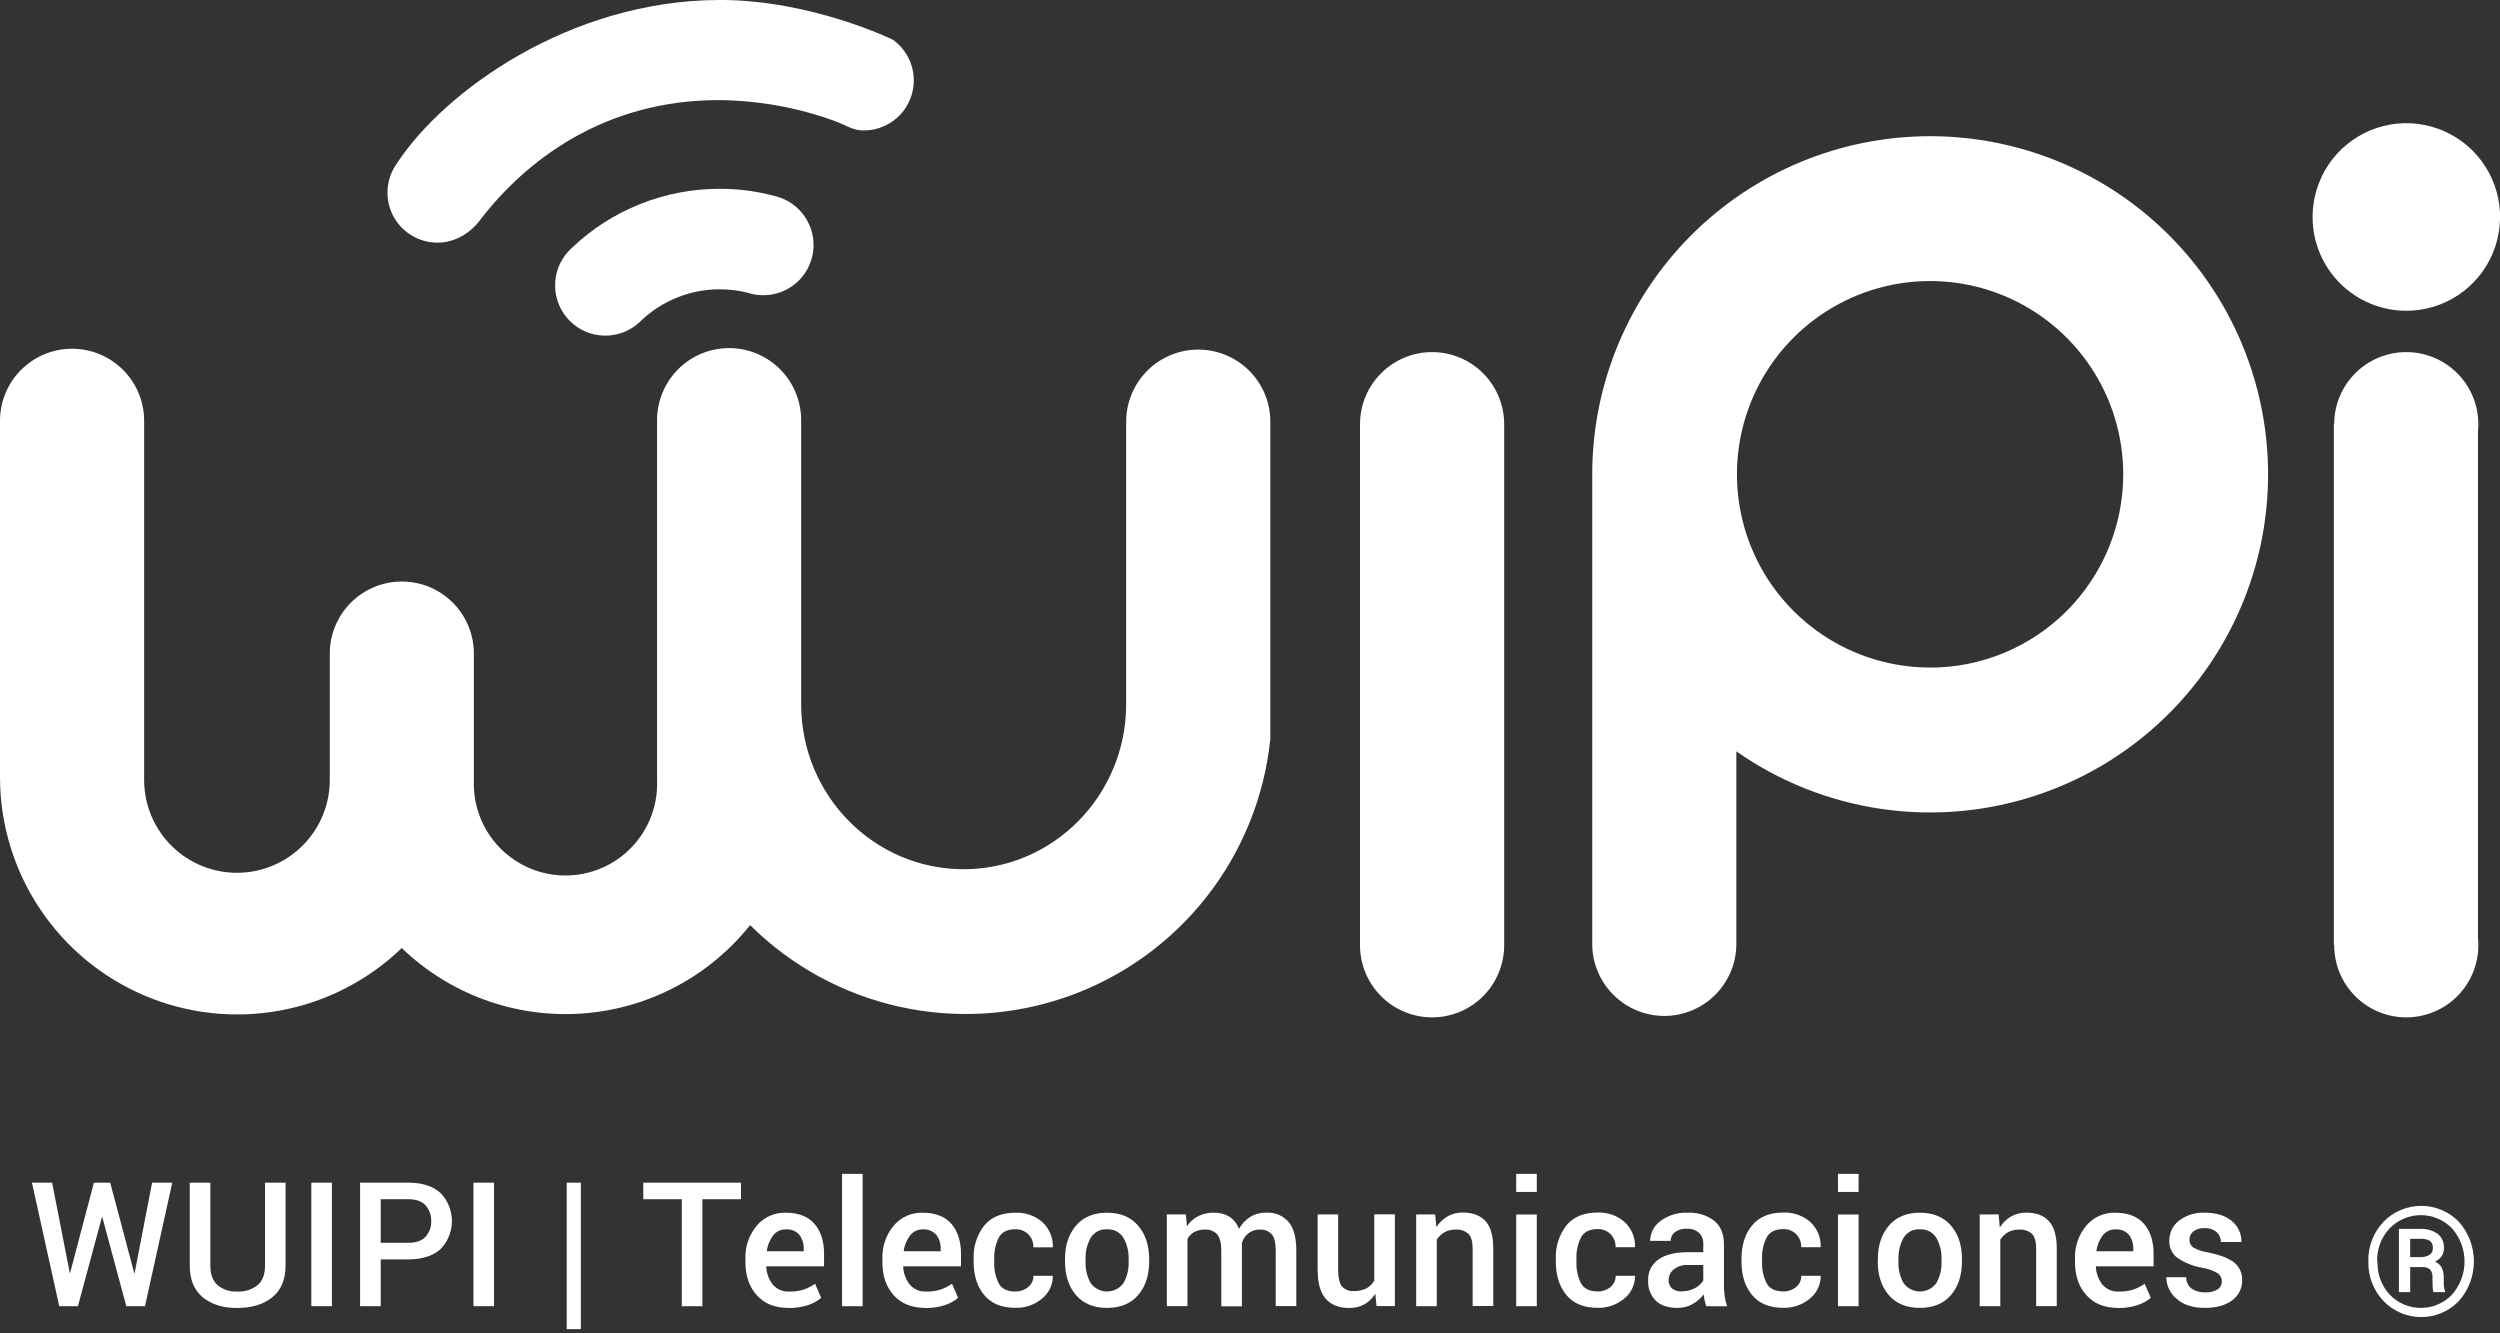 <svg width="150" height="80" viewBox="0 0 150 80" fill="none" xmlns="http://www.w3.org/2000/svg">
<rect x="0" y="0" width="150" height="80" fill="#333333" stroke="none"/>
<g clip-path="url(#clip0_774_154)">
<path d="M43.123 5.09728e-06C34.193 0.031 26.644 5.468 23.811 9.808C23.49 10.257 23.298 10.785 23.257 11.336C23.216 11.886 23.327 12.437 23.579 12.928C23.831 13.419 24.214 13.832 24.684 14.119C25.155 14.407 25.696 14.559 26.248 14.559C27.85 14.559 28.761 13.259 28.761 13.259C31.511 9.645 36.232 6.006 43.123 6.006C45.488 6.025 47.833 6.446 50.057 7.251C50.79 7.521 51.157 7.827 51.822 7.827C52.458 7.828 53.078 7.627 53.592 7.252C54.106 6.878 54.488 6.35 54.683 5.744C54.878 5.138 54.875 4.487 54.676 3.882C54.476 3.278 54.09 2.753 53.573 2.383C53.573 2.383 48.708 -0.002 43.189 -0.002H43.123" fill="white"/>
<path d="M144.377 18.646C145.49 18.647 146.578 18.317 147.503 17.699C148.428 17.08 149.15 16.201 149.575 15.173C150.001 14.145 150.113 13.013 149.896 11.921C149.679 10.829 149.143 9.826 148.357 9.039C147.57 8.252 146.567 7.716 145.476 7.499C144.385 7.282 143.254 7.393 142.226 7.819C141.198 8.246 140.319 8.967 139.701 9.893C139.083 10.819 138.754 11.907 138.755 13.02C138.755 14.512 139.347 15.943 140.402 16.998C141.457 18.053 142.887 18.646 144.377 18.646Z" fill="white"/>
<path d="M148.7 25.453C148.7 24.306 148.245 23.205 147.434 22.394C146.622 21.582 145.523 21.126 144.375 21.126C143.228 21.126 142.129 21.582 141.317 22.394C140.506 23.205 140.051 24.306 140.051 25.453H140.031V56.715H140.051C140.051 57.862 140.506 58.963 141.317 59.775C142.129 60.586 143.228 61.042 144.375 61.042C145.523 61.042 146.622 60.586 147.434 59.775C148.245 58.963 148.7 57.862 148.7 56.715C148.7 56.572 148.693 56.429 148.679 56.287V25.883C148.693 25.74 148.7 25.597 148.7 25.453Z" fill="white"/>
<path d="M85.918 21.126C84.773 21.128 83.675 21.585 82.865 22.396C82.056 23.207 81.601 24.307 81.601 25.453V56.715C81.601 57.862 82.057 58.963 82.868 59.775C83.679 60.586 84.779 61.042 85.926 61.042C87.073 61.042 88.173 60.586 88.984 59.775C89.795 58.963 90.251 57.862 90.251 56.715V25.453C90.251 24.306 89.795 23.205 88.984 22.394C88.173 21.582 87.073 21.126 85.926 21.126" fill="white"/>
<path d="M71.894 20.976C71.326 20.976 70.763 21.088 70.238 21.306C69.713 21.523 69.237 21.842 68.835 22.244C68.434 22.646 68.116 23.123 67.898 23.649C67.681 24.174 67.57 24.737 67.57 25.305V42.247C67.57 47.714 63.205 52.153 57.819 52.153C52.433 52.153 48.069 47.723 48.069 42.247V25.212C48.069 24.064 47.614 22.964 46.803 22.153C45.993 21.342 44.893 20.886 43.746 20.886C42.6 20.886 41.5 21.342 40.69 22.153C39.879 22.964 39.424 24.064 39.424 25.212V46.802C39.454 47.543 39.334 48.282 39.072 48.976C38.809 49.669 38.409 50.303 37.896 50.837C37.383 51.373 36.767 51.798 36.085 52.089C35.403 52.38 34.669 52.53 33.928 52.53C33.187 52.53 32.453 52.38 31.772 52.089C31.09 51.798 30.474 51.373 29.961 50.837C29.447 50.303 29.047 49.669 28.785 48.976C28.522 48.282 28.403 47.543 28.433 46.802V39.217C28.433 38.07 27.977 36.969 27.167 36.158C26.356 35.347 25.256 34.892 24.11 34.892C22.963 34.892 21.864 35.347 21.053 36.158C20.242 36.969 19.787 38.07 19.787 39.217V46.738C19.802 48.216 19.23 49.639 18.196 50.695C17.162 51.751 15.751 52.352 14.274 52.367C12.797 52.382 11.374 51.81 10.319 50.775C9.264 49.741 8.663 48.33 8.648 46.851C8.648 46.804 8.648 46.754 8.648 46.706C8.648 46.659 8.648 46.613 8.648 46.563V25.162C8.624 24.03 8.159 22.952 7.35 22.16C6.542 21.368 5.455 20.924 4.324 20.924C3.192 20.924 2.106 21.368 1.297 22.16C0.489 22.952 0.023 24.03 0 25.162V46.725C0.02 49.51 0.855 52.228 2.403 54.543C3.951 56.858 6.143 58.669 8.709 59.75C11.274 60.831 14.1 61.136 16.837 60.626C19.574 60.117 22.101 58.815 24.106 56.883C25.527 58.252 27.217 59.308 29.069 59.985C30.92 60.662 32.893 60.944 34.86 60.815C36.828 60.685 38.746 60.146 40.493 59.232C42.24 58.318 43.777 57.048 45.006 55.506C47.467 57.95 50.569 59.647 53.954 60.401C57.338 61.155 60.867 60.935 64.132 59.767C67.397 58.599 70.265 56.529 72.404 53.799C74.543 51.068 75.866 47.788 76.22 44.337V25.305C76.221 24.737 76.109 24.174 75.892 23.648C75.675 23.123 75.356 22.646 74.954 22.244C74.553 21.841 74.076 21.523 73.551 21.305C73.026 21.088 72.463 20.976 71.895 20.976" fill="white"/>
<path d="M115.803 8.172C110.426 8.173 105.271 10.311 101.47 14.116C97.669 17.92 95.534 23.079 95.534 28.458V56.717C95.557 57.848 96.023 58.926 96.832 59.718C97.639 60.511 98.726 60.955 99.858 60.955C100.99 60.955 102.076 60.511 102.885 59.718C103.693 58.926 104.159 57.848 104.181 56.717V45.081C106.79 46.908 109.793 48.095 112.946 48.545C116.099 48.995 119.313 48.695 122.329 47.67C125.344 46.646 128.076 44.925 130.303 42.647C132.53 40.369 134.189 37.599 135.147 34.56C136.105 31.521 136.333 28.299 135.814 25.155C135.295 22.011 134.044 19.034 132.16 16.464C130.278 13.894 127.816 11.804 124.975 10.364C122.135 8.923 118.995 8.172 115.81 8.172M115.81 40.053C113.519 40.054 111.277 39.375 109.371 38.102C107.464 36.828 105.978 35.018 105.1 32.899C104.222 30.781 103.992 28.449 104.439 26.199C104.885 23.95 105.988 21.883 107.609 20.261C109.229 18.639 111.294 17.534 113.542 17.086C115.79 16.639 118.12 16.868 120.238 17.745C122.356 18.623 124.167 20.109 125.44 22.016C126.714 23.923 127.394 26.165 127.394 28.458C127.394 29.981 127.094 31.49 126.512 32.897C125.93 34.304 125.076 35.583 124 36.66C122.924 37.737 121.645 38.592 120.239 39.174C118.833 39.757 117.325 40.057 115.803 40.057" fill="white"/>
<path d="M34.301 14.882C34.228 14.948 34.159 15.018 34.093 15.091C33.57 15.665 33.289 16.417 33.307 17.193C33.325 17.968 33.641 18.707 34.189 19.256C34.738 19.804 35.476 20.12 36.251 20.138C37.026 20.155 37.779 19.873 38.351 19.351C38.384 19.316 38.419 19.285 38.454 19.25C39.729 18.034 41.423 17.357 43.184 17.358C43.754 17.358 44.322 17.429 44.874 17.568L45.103 17.634C45.331 17.687 45.564 17.714 45.798 17.714C46.532 17.715 47.241 17.447 47.792 16.962C48.342 16.477 48.697 15.807 48.79 15.079C48.882 14.35 48.706 13.613 48.294 13.006C47.882 12.398 47.262 11.962 46.552 11.778C45.455 11.477 44.322 11.326 43.184 11.329C39.876 11.324 36.694 12.597 34.301 14.882Z" fill="white"/>
<path d="M4.191 76.397V76.386H4.205V76.383L5.635 70.96H6.613L8.057 76.397V76.412L8.072 76.406L8.077 76.383L9.126 70.96H10.336L8.699 78.373H7.579L6.134 73.016H6.119L4.675 78.373H3.555L1.917 70.96H3.127L4.191 76.397Z" fill="white"/>
<path d="M17.134 70.96V75.93C17.134 76.768 16.871 77.403 16.344 77.832C15.817 78.261 15.113 78.477 14.23 78.479C13.365 78.479 12.674 78.263 12.157 77.83C11.64 77.397 11.382 76.763 11.385 75.93V70.96H12.62V75.93C12.62 76.458 12.764 76.85 13.049 77.107C13.382 77.379 13.805 77.517 14.234 77.492C14.675 77.518 15.11 77.381 15.457 77.107C15.754 76.85 15.902 76.458 15.902 75.93V70.96H17.134Z" fill="white"/>
<path d="M19.915 70.96H18.68V78.371H19.915V70.96Z" fill="white"/>
<path d="M22.843 75.563V78.373H21.605V70.96H24.5C25.334 70.96 25.979 71.168 26.434 71.584C26.871 72.034 27.115 72.637 27.115 73.264C27.115 73.891 26.871 74.494 26.434 74.944C25.98 75.355 25.335 75.561 24.5 75.563H22.843ZM22.843 74.57H24.493C24.96 74.57 25.309 74.449 25.534 74.203C25.765 73.947 25.886 73.611 25.872 73.266C25.885 72.919 25.764 72.58 25.534 72.32C25.309 72.072 24.96 71.953 24.493 71.953H22.843V74.57Z" fill="white"/>
<path d="M29.643 70.96H28.407V78.371H29.643V70.96Z" fill="white"/>
<path d="M34.851 70.96H34.002V79.747H34.851V70.96Z" fill="white"/>
<path d="M44.458 71.953H42.142V78.373H40.907V71.953H38.597V70.96H44.458V71.953Z" fill="white"/>
<path d="M47.286 78.474C46.493 78.474 45.869 78.222 45.413 77.72C44.957 77.217 44.728 76.559 44.727 75.746V75.543C44.696 74.812 44.939 74.097 45.407 73.536C45.62 73.284 45.887 73.084 46.188 72.951C46.489 72.817 46.816 72.753 47.145 72.763C47.904 72.763 48.478 72.985 48.865 73.427C49.252 73.87 49.446 74.477 49.444 75.247V75.981H45.974C45.986 76.381 46.126 76.767 46.373 77.082C46.497 77.221 46.65 77.331 46.821 77.402C46.993 77.473 47.178 77.505 47.364 77.494C47.654 77.501 47.943 77.461 48.22 77.375C48.463 77.29 48.693 77.172 48.905 77.026L49.272 77.87C49.034 78.067 48.761 78.217 48.467 78.311C48.088 78.432 47.691 78.49 47.292 78.481M47.151 73.763C47.005 73.76 46.861 73.79 46.729 73.853C46.597 73.915 46.482 74.006 46.392 74.121C46.18 74.399 46.046 74.729 46.005 75.077H48.223V74.948C48.238 74.64 48.145 74.336 47.961 74.088C47.86 73.975 47.735 73.887 47.594 73.83C47.453 73.774 47.302 73.751 47.151 73.763Z" fill="white"/>
<path d="M51.758 70.432H50.523V78.373H51.758V70.432Z" fill="white"/>
<path d="M55.504 78.474C54.709 78.474 54.084 78.222 53.628 77.72C53.172 77.217 52.944 76.559 52.944 75.746V75.543C52.914 74.813 53.156 74.098 53.623 73.536C53.836 73.284 54.102 73.084 54.403 72.951C54.704 72.817 55.032 72.753 55.361 72.763C56.121 72.763 56.694 72.985 57.08 73.427C57.467 73.87 57.66 74.477 57.66 75.247V75.981H54.191C54.203 76.381 54.343 76.767 54.591 77.082C54.713 77.221 54.866 77.331 55.038 77.403C55.21 77.474 55.395 77.505 55.581 77.494C55.871 77.501 56.16 77.461 56.437 77.375C56.679 77.29 56.909 77.172 57.121 77.026L57.487 77.87C57.25 78.067 56.978 78.216 56.684 78.311C56.305 78.432 55.908 78.49 55.509 78.481M55.366 73.763C55.221 73.76 55.077 73.791 54.945 73.853C54.814 73.915 54.699 74.007 54.609 74.121C54.396 74.398 54.262 74.729 54.222 75.077H56.441V74.948C56.455 74.64 56.362 74.336 56.178 74.088C56.077 73.975 55.951 73.887 55.81 73.83C55.669 73.774 55.517 73.751 55.366 73.763Z" fill="white"/>
<path d="M60.912 77.487C61.194 77.495 61.47 77.402 61.689 77.225C61.79 77.144 61.872 77.041 61.926 76.924C61.981 76.807 62.008 76.679 62.005 76.55H63.17C63.173 76.813 63.115 77.073 63.002 77.31C62.888 77.548 62.722 77.756 62.516 77.92C62.071 78.29 61.505 78.486 60.926 78.47C60.1 78.47 59.475 78.214 59.051 77.701C58.627 77.189 58.416 76.524 58.418 75.706V75.522C58.39 74.806 58.614 74.103 59.051 73.536C59.475 73.021 60.098 72.763 60.921 72.763C61.518 72.736 62.103 72.941 62.553 73.336C62.757 73.528 62.918 73.761 63.025 74.021C63.132 74.28 63.181 74.56 63.17 74.84H62.005C62.009 74.698 61.984 74.556 61.933 74.423C61.882 74.29 61.806 74.169 61.707 74.066C61.604 73.961 61.48 73.88 61.343 73.826C61.206 73.773 61.059 73.749 60.912 73.756C60.439 73.756 60.112 73.921 59.929 74.251C59.73 74.649 59.636 75.091 59.654 75.535V75.719C59.635 76.162 59.728 76.604 59.924 77.003C60.103 77.329 60.433 77.493 60.912 77.493" fill="white"/>
<path d="M63.898 75.568C63.898 74.733 64.118 74.057 64.558 73.539C64.998 73.022 65.618 72.763 66.416 72.763C67.22 72.763 67.843 73.021 68.286 73.536C68.728 74.05 68.95 74.728 68.951 75.568V75.674C68.951 76.517 68.73 77.194 68.289 77.705C67.848 78.216 67.228 78.472 66.428 78.474C65.623 78.474 65 78.218 64.56 77.705C64.12 77.193 63.9 76.516 63.9 75.674L63.898 75.568ZM65.134 75.674C65.112 76.135 65.219 76.592 65.444 76.993C65.557 77.147 65.705 77.272 65.875 77.358C66.045 77.444 66.233 77.489 66.424 77.489C66.615 77.489 66.803 77.444 66.973 77.358C67.143 77.272 67.29 77.147 67.404 76.993C67.631 76.594 67.74 76.138 67.719 75.678V75.572C67.738 75.114 67.629 74.66 67.404 74.262C67.299 74.097 67.153 73.963 66.979 73.875C66.805 73.786 66.61 73.746 66.416 73.759C66.223 73.747 66.031 73.787 65.86 73.876C65.689 73.964 65.545 74.098 65.444 74.262C65.221 74.662 65.114 75.115 65.134 75.572V75.674Z" fill="white"/>
<path d="M71.151 72.864L71.217 73.561H71.226C71.394 73.311 71.623 73.108 71.89 72.969C72.184 72.825 72.507 72.755 72.834 72.763C73.16 72.752 73.482 72.835 73.762 73.002C74.028 73.178 74.231 73.435 74.339 73.736C74.498 73.443 74.728 73.196 75.008 73.017C75.304 72.839 75.644 72.749 75.989 72.76C76.236 72.747 76.483 72.789 76.712 72.884C76.94 72.98 77.144 73.125 77.309 73.31C77.623 73.677 77.78 74.255 77.778 75.044V78.364H76.543V75.049C76.543 74.571 76.463 74.239 76.303 74.053C76.209 73.955 76.095 73.879 75.968 73.831C75.841 73.783 75.705 73.764 75.569 73.776C75.331 73.772 75.099 73.848 74.909 73.993C74.723 74.142 74.586 74.344 74.515 74.572C74.515 74.624 74.515 74.668 74.515 74.704C74.515 74.741 74.515 74.778 74.515 74.811V78.38H73.278V75.049C73.278 74.591 73.196 74.263 73.034 74.068C72.942 73.966 72.828 73.887 72.701 73.837C72.574 73.786 72.437 73.766 72.3 73.776C72.079 73.769 71.859 73.817 71.661 73.917C71.487 74.013 71.344 74.156 71.248 74.33V78.366H70.011V72.862L71.151 72.864Z" fill="white"/>
<path d="M82.518 77.639H82.507C82.346 77.9 82.122 78.116 81.856 78.266C81.573 78.415 81.258 78.488 80.939 78.479C80.337 78.479 79.872 78.296 79.546 77.929C79.219 77.562 79.057 76.974 79.058 76.164V72.862H80.288V76.164C80.288 76.653 80.365 76.993 80.517 77.182C80.607 77.281 80.718 77.357 80.841 77.406C80.965 77.454 81.098 77.474 81.231 77.463C81.49 77.472 81.747 77.418 81.98 77.305C82.179 77.199 82.344 77.038 82.455 76.841V72.861H83.693V78.364H82.593L82.518 77.639Z" fill="white"/>
<path d="M86.109 72.864L86.184 73.626C86.353 73.359 86.584 73.137 86.857 72.98C87.137 72.824 87.453 72.745 87.774 72.751C88.36 72.751 88.811 72.921 89.125 73.261C89.439 73.6 89.596 74.147 89.596 74.899V78.36H88.359V74.921C88.359 74.498 88.275 74.201 88.108 74.031C88 73.938 87.875 73.868 87.74 73.824C87.605 73.78 87.462 73.764 87.321 73.776C87.095 73.771 86.871 73.825 86.672 73.934C86.484 74.042 86.324 74.194 86.206 74.376V78.373H84.971V72.87L86.109 72.864Z" fill="white"/>
<path d="M92.208 71.516H90.973V70.432H92.208V71.516ZM92.208 78.373H90.973V72.87H92.208V78.373Z" fill="white"/>
<path d="M95.845 77.487C96.128 77.496 96.405 77.403 96.625 77.225C96.726 77.144 96.807 77.041 96.862 76.924C96.917 76.807 96.944 76.679 96.94 76.55H98.101C98.103 76.813 98.046 77.073 97.933 77.31C97.82 77.548 97.654 77.756 97.448 77.92C97.002 78.29 96.438 78.486 95.859 78.47C95.03 78.47 94.405 78.214 93.983 77.701C93.561 77.189 93.35 76.524 93.35 75.706V75.522C93.32 74.803 93.544 74.097 93.983 73.526C94.405 73.012 95.028 72.754 95.853 72.754C96.45 72.726 97.035 72.931 97.483 73.327C97.688 73.518 97.849 73.752 97.956 74.011C98.063 74.271 98.112 74.55 98.101 74.831H96.936C96.941 74.689 96.916 74.547 96.866 74.414C96.814 74.281 96.738 74.16 96.64 74.057C96.535 73.952 96.411 73.871 96.273 73.817C96.137 73.764 95.99 73.74 95.842 73.747C95.371 73.747 95.043 73.912 94.861 74.242C94.662 74.64 94.568 75.082 94.586 75.526V75.709C94.567 76.153 94.66 76.595 94.856 76.993C95.039 77.32 95.366 77.483 95.842 77.483" fill="white"/>
<path d="M102.374 78.373C102.336 78.259 102.305 78.143 102.279 78.026C102.255 77.911 102.235 77.791 102.222 77.67C102.036 77.907 101.806 78.104 101.543 78.25C101.27 78.401 100.961 78.478 100.649 78.474C100.082 78.474 99.647 78.329 99.344 78.039C99.187 77.879 99.067 77.687 98.988 77.477C98.91 77.267 98.876 77.043 98.889 76.819C98.878 76.575 98.929 76.332 99.037 76.114C99.145 75.895 99.308 75.707 99.509 75.568C99.923 75.275 100.518 75.129 101.295 75.13H102.197V74.645C102.203 74.521 102.184 74.396 102.141 74.279C102.097 74.162 102.029 74.056 101.941 73.967C101.735 73.793 101.468 73.706 101.199 73.725C100.949 73.71 100.701 73.781 100.497 73.926C100.416 73.987 100.35 74.067 100.305 74.159C100.261 74.25 100.239 74.351 100.242 74.453H99.007C99.01 74.219 99.067 73.99 99.176 73.783C99.284 73.576 99.44 73.397 99.629 73.262C100.105 72.909 100.688 72.732 101.28 72.763C101.843 72.734 102.399 72.904 102.849 73.244C103.242 73.565 103.437 74.035 103.437 74.656V77.111C103.437 77.33 103.451 77.55 103.48 77.768C103.51 77.976 103.56 78.18 103.63 78.378L102.374 78.373ZM100.919 77.478C101.186 77.482 101.449 77.419 101.685 77.294C101.893 77.189 102.068 77.031 102.197 76.836V75.9H101.28C100.974 75.879 100.67 75.973 100.429 76.162C100.332 76.238 100.254 76.335 100.2 76.445C100.146 76.555 100.118 76.676 100.118 76.799C100.113 76.892 100.127 76.985 100.161 77.072C100.195 77.159 100.249 77.237 100.316 77.302C100.485 77.434 100.697 77.5 100.911 77.485" fill="white"/>
<path d="M106.983 77.487C107.265 77.496 107.541 77.403 107.761 77.225C107.861 77.144 107.943 77.041 107.997 76.924C108.052 76.807 108.079 76.679 108.076 76.55H109.242C109.244 76.813 109.186 77.073 109.073 77.31C108.96 77.548 108.794 77.756 108.588 77.92C108.141 78.29 107.577 78.486 106.998 78.47C106.172 78.47 105.547 78.214 105.124 77.701C104.701 77.189 104.49 76.524 104.49 75.706V75.522C104.49 74.708 104.701 74.043 105.124 73.527C105.547 73.01 106.17 72.753 106.993 72.754C107.59 72.726 108.175 72.931 108.624 73.326C108.829 73.518 108.99 73.752 109.098 74.011C109.204 74.271 109.253 74.55 109.242 74.831H108.076C108.08 74.689 108.056 74.547 108.005 74.414C107.954 74.281 107.877 74.16 107.779 74.057C107.675 73.952 107.551 73.87 107.414 73.817C107.277 73.763 107.13 73.74 106.983 73.747C106.511 73.747 106.184 73.912 106.001 74.242C105.801 74.64 105.707 75.082 105.725 75.526V75.71C105.706 76.153 105.799 76.595 105.995 76.993C106.174 77.32 106.504 77.483 106.983 77.483" fill="white"/>
<path d="M111.515 71.516H110.279V70.432H111.515V71.516ZM111.515 78.373H110.279V72.87H111.515V78.373Z" fill="white"/>
<path d="M112.67 75.568C112.67 74.733 112.891 74.057 113.331 73.539C113.773 73.022 114.392 72.763 115.188 72.763C115.992 72.763 116.615 73.021 117.059 73.536C117.502 74.05 117.722 74.728 117.717 75.568V75.674C117.717 76.517 117.496 77.194 117.055 77.705C116.614 78.216 115.993 78.472 115.192 78.474C114.389 78.474 113.767 78.218 113.326 77.705C112.885 77.193 112.664 76.516 112.664 75.674L112.67 75.568ZM113.908 75.674C113.885 76.135 113.992 76.592 114.217 76.993C114.33 77.147 114.477 77.272 114.647 77.358C114.818 77.444 115.005 77.489 115.196 77.489C115.387 77.489 115.575 77.444 115.745 77.358C115.915 77.272 116.062 77.147 116.175 76.993C116.404 76.594 116.513 76.138 116.491 75.678V75.572C116.511 75.114 116.402 74.66 116.175 74.262C116.071 74.097 115.925 73.963 115.751 73.875C115.578 73.786 115.383 73.746 115.188 73.759C114.997 73.747 114.804 73.787 114.633 73.875C114.462 73.964 114.318 74.098 114.217 74.262C113.995 74.662 113.888 75.115 113.908 75.572V75.674Z" fill="white"/>
<path d="M119.917 72.864L119.986 73.633H119.998C120.165 73.366 120.396 73.144 120.668 72.987C120.948 72.831 121.265 72.752 121.585 72.758C122.172 72.758 122.622 72.928 122.934 73.268C123.248 73.608 123.404 74.154 123.406 74.906V78.367H122.17V74.921C122.17 74.498 122.086 74.201 121.917 74.031C121.81 73.938 121.686 73.868 121.551 73.824C121.416 73.78 121.274 73.764 121.132 73.776C120.906 73.771 120.682 73.825 120.483 73.934C120.295 74.042 120.136 74.193 120.018 74.376V78.373H118.782V72.87L119.917 72.864Z" fill="white"/>
<path d="M127.067 78.474C126.272 78.474 125.648 78.222 125.191 77.72C124.735 77.217 124.505 76.559 124.5 75.746V75.543C124.468 74.812 124.711 74.097 125.179 73.536C125.391 73.284 125.658 73.084 125.959 72.951C126.26 72.817 126.587 72.753 126.917 72.763C127.675 72.763 128.249 72.985 128.636 73.427C129.024 73.87 129.216 74.477 129.215 75.247V75.981H125.75C125.762 76.381 125.902 76.767 126.148 77.082C126.271 77.221 126.424 77.331 126.596 77.402C126.768 77.473 126.953 77.505 127.138 77.494C127.429 77.501 127.719 77.461 127.996 77.375C128.238 77.29 128.469 77.172 128.68 77.026L129.047 77.87C128.81 78.067 128.537 78.216 128.244 78.311C127.864 78.432 127.467 78.489 127.069 78.481M126.925 73.763C126.78 73.76 126.636 73.791 126.504 73.853C126.373 73.915 126.257 74.007 126.167 74.121C125.954 74.399 125.821 74.729 125.781 75.077H127.998V74.948C128.013 74.64 127.921 74.336 127.738 74.088C127.636 73.975 127.51 73.887 127.37 73.83C127.229 73.774 127.077 73.751 126.925 73.763Z" fill="white"/>
<path d="M133.309 76.876C133.311 76.784 133.291 76.693 133.25 76.61C133.209 76.528 133.148 76.457 133.073 76.403C132.793 76.233 132.481 76.12 132.157 76.071C131.62 75.983 131.107 75.782 130.653 75.48C130.492 75.359 130.362 75.201 130.276 75.018C130.19 74.835 130.149 74.634 130.158 74.433C130.157 74.203 130.208 73.977 130.308 73.771C130.408 73.565 130.554 73.384 130.736 73.244C131.178 72.904 131.728 72.734 132.285 72.763C132.969 72.763 133.507 72.927 133.9 73.253C134.088 73.405 134.239 73.598 134.34 73.818C134.442 74.037 134.492 74.277 134.487 74.519H133.256C133.258 74.408 133.236 74.299 133.193 74.197C133.149 74.096 133.083 74.004 133.002 73.93C132.803 73.76 132.546 73.674 132.285 73.69C132.039 73.671 131.795 73.741 131.598 73.888C131.525 73.948 131.467 74.023 131.427 74.109C131.387 74.194 131.367 74.287 131.368 74.381C131.364 74.47 131.382 74.558 131.419 74.638C131.456 74.718 131.512 74.788 131.583 74.842C131.862 75.001 132.169 75.104 132.488 75.144C133.195 75.291 133.709 75.491 134.038 75.742C134.198 75.868 134.327 76.031 134.413 76.217C134.498 76.402 134.538 76.606 134.529 76.81C134.535 77.046 134.483 77.279 134.378 77.49C134.273 77.702 134.117 77.884 133.926 78.021C133.522 78.323 132.982 78.474 132.299 78.474C131.566 78.474 130.998 78.29 130.592 77.923C130.402 77.766 130.248 77.569 130.141 77.346C130.036 77.122 129.981 76.878 129.98 76.63H131.176C131.17 76.766 131.198 76.901 131.257 77.024C131.317 77.146 131.406 77.252 131.517 77.331C131.755 77.479 132.033 77.552 132.314 77.542C132.576 77.557 132.835 77.493 133.059 77.359C133.139 77.305 133.205 77.231 133.249 77.145C133.293 77.058 133.315 76.962 133.311 76.865" fill="white"/>
<path d="M142.1 75.686C142.088 75.247 142.162 74.811 142.32 74.401C142.477 73.992 142.714 73.618 143.017 73.301C143.311 73 143.661 72.761 144.049 72.598C144.435 72.435 144.851 72.351 145.271 72.351C145.691 72.351 146.107 72.435 146.494 72.598C146.881 72.761 147.232 73 147.525 73.301C148.111 73.957 148.435 74.806 148.435 75.686C148.435 76.565 148.111 77.414 147.525 78.07C147.233 78.372 146.882 78.613 146.495 78.777C146.108 78.941 145.692 79.025 145.271 79.025C144.851 79.025 144.434 78.941 144.048 78.777C143.66 78.613 143.31 78.372 143.017 78.07C142.715 77.753 142.478 77.379 142.321 76.969C142.163 76.56 142.088 76.124 142.1 75.686ZM142.65 75.686C142.621 76.422 142.885 77.14 143.384 77.681C143.625 77.933 143.916 78.132 144.237 78.269C144.557 78.406 144.902 78.476 145.251 78.476C145.6 78.476 145.944 78.406 146.265 78.269C146.586 78.132 146.877 77.933 147.118 77.681C147.604 77.132 147.872 76.424 147.872 75.69C147.872 74.957 147.604 74.249 147.118 73.699C146.876 73.449 146.585 73.25 146.263 73.114C145.943 72.978 145.598 72.908 145.249 72.908C144.9 72.908 144.556 72.978 144.235 73.114C143.914 73.25 143.623 73.449 143.38 73.699C143.131 73.964 142.935 74.276 142.806 74.617C142.678 74.958 142.617 75.321 142.628 75.686M144.611 76.025V77.529H143.934V73.734H145.188C145.567 73.712 145.943 73.815 146.257 74.027C146.385 74.13 146.487 74.263 146.554 74.414C146.62 74.565 146.649 74.73 146.637 74.895C146.642 75.06 146.596 75.223 146.504 75.361C146.401 75.506 146.262 75.622 146.103 75.698C146.275 75.771 146.416 75.901 146.504 76.065C146.59 76.245 146.631 76.442 146.625 76.641V76.891C146.625 77.016 146.625 77.126 146.639 77.221C146.647 77.302 146.668 77.382 146.7 77.457V77.529H146.009C145.978 77.441 145.961 77.348 145.96 77.254C145.96 77.136 145.95 77.014 145.95 76.887V76.645C145.966 76.474 145.914 76.304 145.806 76.172C145.667 76.06 145.49 76.007 145.312 76.025H144.611ZM144.611 75.427H145.249C145.429 75.433 145.608 75.386 145.763 75.293C145.829 75.253 145.883 75.197 145.919 75.129C145.955 75.062 145.973 74.986 145.97 74.91C145.981 74.826 145.97 74.74 145.941 74.661C145.911 74.582 145.864 74.51 145.802 74.453C145.614 74.353 145.401 74.31 145.19 74.328H144.611V75.427Z" fill="white"/>
</g>
<defs>
<clipPath id="clip0_774_154">
<rect width="150" height="79.747" fill="white"/>
</clipPath>
</defs>
</svg>
